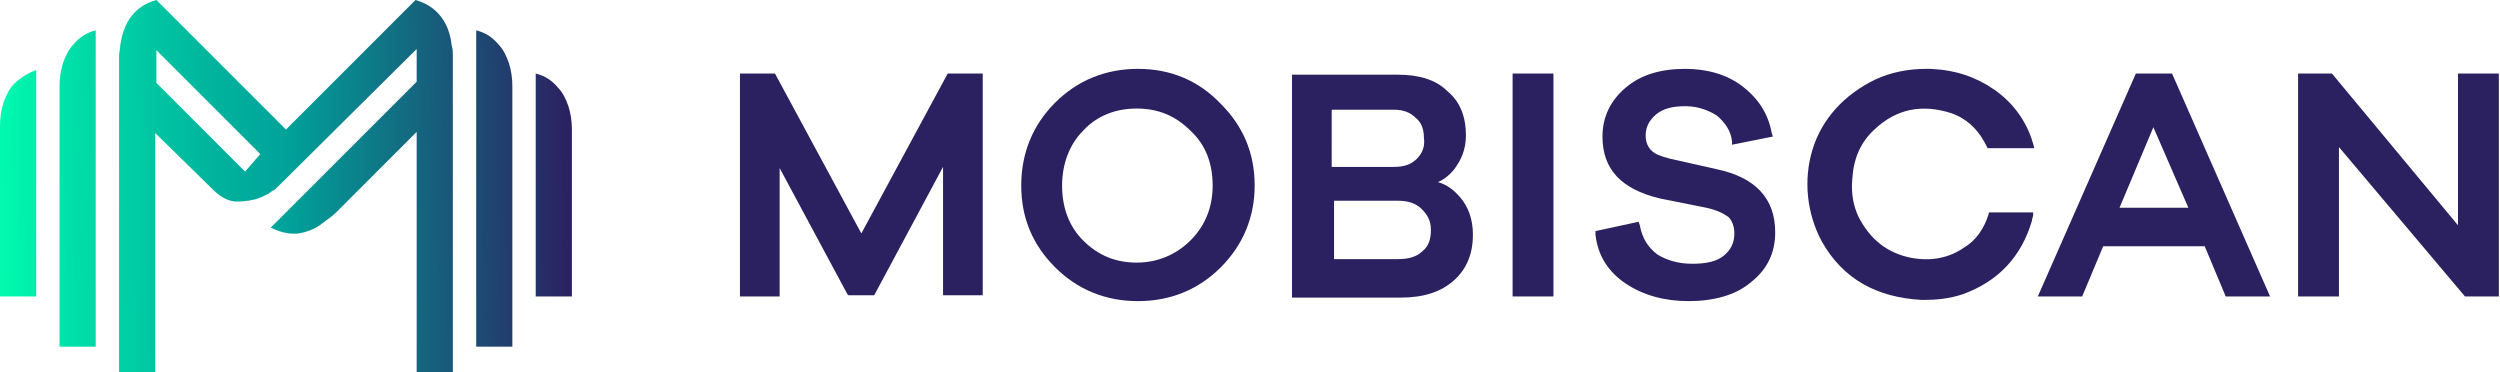 <?xml version="1.0" encoding="utf-8"?>
<!-- Generator: Adobe Illustrator 27.4.1, SVG Export Plug-In . SVG Version: 6.00 Build 0)  -->
<svg version="1.1" id="Ebene_1" xmlns="http://www.w3.org/2000/svg" xmlns:xlink="http://www.w3.org/1999/xlink" x="0px" y="0px"
	 viewBox="0 0 214.2 31.9" style="enable-background:new 0 0 214.2 31.9;" xml:space="preserve">
<style type="text/css">
	.st0{fill:url(#SVGID_1_);}
	.st1{fill:url(#SVGID_00000017483601002168567540000007037837426594365593_);}
	.st2{fill:url(#SVGID_00000170958847858185399690000018000427148069074829_);}
	.st3{fill:url(#SVGID_00000134211643213644882510000010565365339888986250_);}
	.st4{fill:url(#SVGID_00000183969522813627800110000015614494874622172301_);}
	.st5{fill:#2B2161;}
</style>
<g>
	<g>
		
			<linearGradient id="SVGID_1_" gradientUnits="userSpaceOnUse" x1="-0.996" y1="23.347" x2="48.741" y2="24.078" gradientTransform="matrix(1 0 0 -1 0 39.616)">
			<stop  offset="0" style="stop-color:#00FFB0"/>
			<stop  offset="0.15" style="stop-color:#00DEA8"/>
			<stop  offset="0.39" style="stop-color:#00B39D"/>
			<stop  offset="0.51" style="stop-color:#00A39A"/>
			<stop  offset="1" style="stop-color:#2B2161"/>
		</linearGradient>
		<path class="st0" d="M6.3,3.8c-0.4,0.4-0.7,1-0.9,1.6C5.2,6,5.1,6.7,5.1,7.4v22.3h3.1V2.6C7.4,2.8,6.8,3.2,6.3,3.8L6.3,3.8z"/>
		
			<linearGradient id="SVGID_00000091706844946238776090000015018819777815330463_" gradientUnits="userSpaceOnUse" x1="-1.003" y1="23.823" x2="48.733" y2="24.549" gradientTransform="matrix(1 0 0 -1 0 39.616)">
			<stop  offset="0" style="stop-color:#00FFB0"/>
			<stop  offset="0.15" style="stop-color:#00DEA8"/>
			<stop  offset="0.39" style="stop-color:#00B39D"/>
			<stop  offset="0.51" style="stop-color:#00A39A"/>
			<stop  offset="1" style="stop-color:#2B2161"/>
		</linearGradient>
		<path style="fill:url(#SVGID_00000091706844946238776090000015018819777815330463_);" d="M1.2,7.2c-0.4,0.4-0.7,1-0.9,1.6
			C0.1,9.4,0,10.1,0,10.8v14.6h3.1V6C2.3,6.3,1.7,6.7,1.2,7.2L1.2,7.2z"/>
		
			<linearGradient id="SVGID_00000179648412602135774220000003482257842900317318_" gradientUnits="userSpaceOnUse" x1="-0.988" y1="22.838" x2="48.748" y2="23.569" gradientTransform="matrix(1 0 0 -1 0 39.616)">
			<stop  offset="0" style="stop-color:#00FFB0"/>
			<stop  offset="0.15" style="stop-color:#00DEA8"/>
			<stop  offset="0.39" style="stop-color:#00B39D"/>
			<stop  offset="0.51" style="stop-color:#00A39A"/>
			<stop  offset="1" style="stop-color:#2B2161"/>
		</linearGradient>
		<path style="fill:url(#SVGID_00000179648412602135774220000003482257842900317318_);" d="M43.6,5.4c-0.2-0.6-0.5-1.2-0.9-1.6
			c-0.5-0.6-1.1-1-1.9-1.2v27.1h3.1V7.4C43.9,6.7,43.8,6,43.6,5.4L43.6,5.4z"/>
		
			<linearGradient id="SVGID_00000085935818028533277230000003786527851217815967_" gradientUnits="userSpaceOnUse" x1="-0.988" y1="23.029" x2="48.744" y2="23.756" gradientTransform="matrix(1 0 0 -1 0 39.616)">
			<stop  offset="0" style="stop-color:#00FFB0"/>
			<stop  offset="0.15" style="stop-color:#00DEA8"/>
			<stop  offset="0.39" style="stop-color:#00B39D"/>
			<stop  offset="0.51" style="stop-color:#00A39A"/>
			<stop  offset="1" style="stop-color:#2B2161"/>
		</linearGradient>
		<path style="fill:url(#SVGID_00000085935818028533277230000003786527851217815967_);" d="M49,11.1c0-0.7-0.1-1.4-0.3-2
			c-0.2-0.6-0.5-1.2-0.9-1.6c-0.5-0.6-1.1-1-1.9-1.2v19.1H49V11.1L49,11.1z"/>
		
			<linearGradient id="SVGID_00000125601367444496335260000016912223787963647667_" gradientUnits="userSpaceOnUse" x1="-0.992" y1="23.255" x2="48.741" y2="23.986" gradientTransform="matrix(1 0 0 -1 0 39.616)">
			<stop  offset="0" style="stop-color:#00FFB0"/>
			<stop  offset="0.15" style="stop-color:#00DEA8"/>
			<stop  offset="0.39" style="stop-color:#00B39D"/>
			<stop  offset="0.51" style="stop-color:#00A39A"/>
			<stop  offset="1" style="stop-color:#2B2161"/>
		</linearGradient>
		<path style="fill:url(#SVGID_00000125601367444496335260000016912223787963647667_);" d="M28.8,18.2l6.9-6.9v20.6h3.1V4.8
			c0-0.3,0-0.6-0.1-0.9c-0.2-2-1.3-3.4-3.1-3.9L24.5,11.1L24.4,11l-11-11c-1.8,0.5-2.8,1.8-3.1,3.9c0,0.3-0.1,0.6-0.1,0.9v27.1h3.1
			V11.4l0.1,0.1l4.8,4.7c1.3,1.3,2.2,1.1,3,1c0.2,0,0.4-0.1,0.6-0.1c0.4-0.1,0.8-0.3,1.2-0.5c0.1-0.1,0.3-0.2,0.4-0.3l0.1,0
			L35.7,4.2V7l0,0l-7.6,7.6l-4.9,4.9c0.8,0.4,1.6,0.6,2.4,0.5c0.6-0.1,1.2-0.3,1.8-0.7C27.9,18.9,28.4,18.6,28.8,18.2L28.8,18.2z
			 M21,14.7L21,14.7l-7.6-7.6V4.3l0.1,0.1l8.8,8.8L21,14.7z"/>
		<path class="st5" d="M73.8,20L66.4,6.3h-3v19.1h3.4v-11l5.8,10.8l0.1,0.1h2.2l5.9-11v11h3.4V6.3h-3L73.8,20z"/>
		<path class="st5" d="M97.5,5.9c-2.8,0-5.2,1-7.1,2.9c-1.9,1.9-2.9,4.3-2.9,7.1c0,2.8,1,5.1,2.9,7c1.9,1.9,4.3,2.9,7.1,2.9
			s5.2-1,7.1-2.9c1.9-1.9,2.9-4.3,2.9-7c0-2.8-1-5.1-2.9-7C102.7,6.9,100.3,5.9,97.5,5.9L97.5,5.9z M103.9,15.9
			c0,1.8-0.6,3.4-1.9,4.7c-1.2,1.2-2.8,1.9-4.6,1.9s-3.3-0.6-4.6-1.9c-1.2-1.2-1.8-2.8-1.8-4.7c0-1.8,0.6-3.5,1.8-4.7
			c1.2-1.3,2.8-1.9,4.6-1.9s3.3,0.6,4.6,1.9C103.3,12.4,103.9,14,103.9,15.9L103.9,15.9z"/>
		<path class="st5" d="M123.2,15.6c0.5-0.2,1-0.6,1.4-1.1c0.6-0.8,1-1.7,1-2.9c0-1.6-0.5-2.9-1.6-3.8c-1-1-2.5-1.4-4.2-1.4h-9.1
			v19.1h9.3c2,0,3.5-0.5,4.6-1.5c1.1-1,1.6-2.3,1.6-3.9c0-1.3-0.4-2.4-1.1-3.2C124.5,16.2,123.9,15.8,123.2,15.6z M114.2,17.2h5.6
			c0.8,0,1.5,0.2,2,0.7c0.5,0.5,0.8,1,0.8,1.8c0,0.8-0.2,1.4-0.7,1.8c-0.5,0.5-1.2,0.7-2.1,0.7h-5.5V17.2L114.2,17.2z M121.4,13.6
			c-0.5,0.5-1.1,0.7-2,0.7h-5.3V9.4h5.3c0.8,0,1.4,0.2,1.9,0.7c0.5,0.4,0.7,1,0.7,1.7C122.1,12.5,121.9,13.1,121.4,13.6z"/>
		<path class="st5" d="M133.1,6.3h-3.5v19.1h3.5V6.3z"/>
		<path class="st5" d="M147.1,14.5l-4-0.9c-0.8-0.2-1.3-0.4-1.6-0.7c-0.3-0.3-0.5-0.7-0.5-1.3c0-0.7,0.3-1.3,0.9-1.8
			c0.6-0.5,1.4-0.7,2.5-0.7c1,0,1.9,0.3,2.7,0.8c0.7,0.6,1.2,1.3,1.3,2.2l0,0.3l3.5-0.7l-0.1-0.3c-0.3-1.7-1.2-3-2.5-4
			c-1.3-1-3-1.5-4.9-1.5c-2.1,0-3.8,0.5-5.1,1.6c-1.3,1.1-2,2.5-2,4.2c0,2.8,1.6,4.5,4.9,5.3l4,0.8c0.9,0.2,1.5,0.5,1.9,0.8
			c0.3,0.3,0.5,0.8,0.5,1.4c0,0.8-0.3,1.4-0.9,1.9c-0.6,0.5-1.5,0.7-2.7,0.7c-1.2,0-2.2-0.3-3-0.8c-0.8-0.6-1.3-1.4-1.5-2.5
			l-0.1-0.3l-3.7,0.8l0,0.3c0.2,1.8,1.1,3.2,2.6,4.2c1.5,1,3.3,1.5,5.4,1.5c2.1,0,4-0.5,5.3-1.6c1.4-1.1,2.1-2.5,2.1-4.3
			C152.1,17,150.4,15.2,147.1,14.5L147.1,14.5z"/>
		<path class="st5" d="M183,6.3l-8.4,19.1h3.8l1.8-4.3h8.7l1.8,4.3h3.8l-8.4-19.1H183L183,6.3z M187.5,17.8h-5.9l2.9-6.9L187.5,17.8
			z"/>
		<path class="st5" d="M210.6,6.3v13l-10.8-13h-2.9v19.1h3.5V12.6l10.8,12.8h2.9V6.3H210.6z"/>
		<path class="st5" d="M155.3,12.8c-0.8,2.6-0.5,5.5,0.8,7.9c1.8,3.2,4.7,4.8,8.6,5c1.2,0,2.3-0.1,3.5-0.5c3-1.1,5-3.2,5.9-6.3
			c0-0.2,0.1-0.3,0.1-0.5c0-0.1,0-0.1,0-0.2c0,0,0,0-0.1,0l-3.7,0v0c0,0,0,0.1,0,0.1c-0.4,1.3-1.1,2.3-2.1,2.9
			c-1.3,0.9-2.8,1.2-4.5,0.9c-2.1-0.4-3.6-1.6-4.6-3.6c-0.4-0.9-0.6-1.9-0.5-3.1c0.1-1.8,0.7-3.2,1.9-4.3c1.9-1.8,4.1-2.2,6.6-1.4
			c1.4,0.5,2.4,1.5,3.1,3h4c-0.5-2.1-1.7-3.8-3.4-5c-1.6-1.1-3.3-1.7-5.5-1.8c-0.1,0-0.3,0-0.4,0c-1.5,0-3,0.3-4.3,0.9
			C158,8.1,156.1,10.2,155.3,12.8L155.3,12.8z"/>
	</g>
</g>
</svg>
